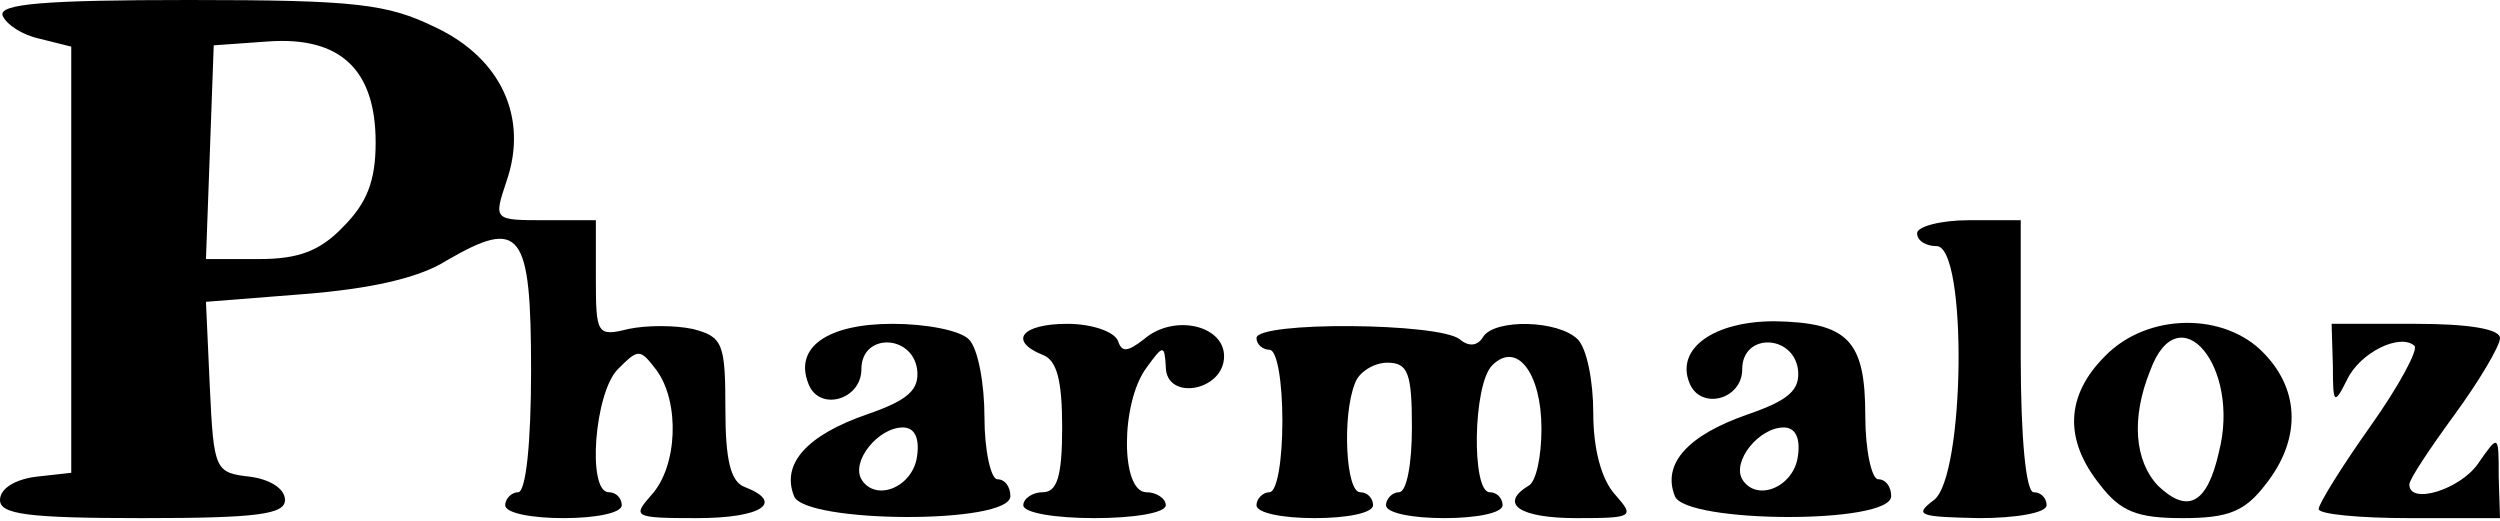 <svg width="120" height="25" viewBox="0 0 120 25" fill="none" xmlns="http://www.w3.org/2000/svg">
<path d="M0 24C0 23.44 0.746 23.005 1.741 22.881L3.42 22.694V12.435V2.238L1.927 1.865C1.057 1.679 0.311 1.181 0.124 0.746C-0.062 0.187 2.114 0 9.078 0C17.098 0 18.591 0.187 20.891 1.306C24.062 2.798 25.368 5.658 24.311 8.705C23.689 10.57 23.689 10.57 26.176 10.57H28.601V13.368C28.601 16.041 28.663 16.166 30.155 15.793C31.026 15.606 32.394 15.606 33.264 15.793C34.694 16.166 34.819 16.477 34.819 19.648C34.819 22.073 35.067 23.13 35.751 23.378C37.679 24.124 36.56 24.87 33.451 24.87C30.404 24.87 30.342 24.808 31.275 23.751C32.518 22.383 32.642 19.337 31.523 17.782C30.715 16.725 30.653 16.725 29.658 17.72C28.539 18.839 28.166 23.627 29.223 23.627C29.596 23.627 29.845 23.938 29.845 24.249C29.845 24.622 28.601 24.87 27.047 24.87C25.492 24.87 24.249 24.622 24.249 24.249C24.249 23.938 24.56 23.627 24.87 23.627C25.244 23.627 25.492 21.264 25.492 17.782C25.492 11.067 24.995 10.446 21.451 12.497C20.083 13.368 17.72 13.865 14.611 14.114L9.886 14.487L10.072 18.591C10.259 22.57 10.321 22.694 12 22.881C12.933 23.005 13.679 23.44 13.679 24C13.679 24.684 12.373 24.87 6.839 24.87C1.306 24.87 0 24.684 0 24V24ZM16.477 10.881C17.596 9.762 18.031 8.705 18.031 6.839C18.031 3.358 16.352 1.741 12.87 1.99L10.259 2.176L10.072 7.337L9.886 12.435H12.435C14.3 12.435 15.357 12.062 16.477 10.881Z" fill="#7883FF" style="fill:#7883FF;fill:color(display-p3 0.47 0.514 1);fill-opacity:1;"/>
<path d="M38.114 23.814C37.492 22.259 38.736 20.891 41.596 19.896C43.586 19.212 44.145 18.715 44.021 17.72C43.772 16.041 41.347 15.979 41.347 17.72C41.347 19.212 39.295 19.772 38.798 18.404C38.114 16.663 39.731 15.544 42.84 15.544C44.456 15.544 46.073 15.855 46.508 16.29C46.943 16.725 47.254 18.404 47.254 20.021C47.254 21.637 47.565 23.005 47.876 23.005C48.249 23.005 48.498 23.378 48.498 23.814C48.498 25.181 38.611 25.119 38.114 23.814V23.814ZM44.021 21.886C44.145 21.016 43.897 20.518 43.337 20.518C42.156 20.518 40.85 22.135 41.347 23.005C42.031 24.124 43.834 23.378 44.021 21.886Z" fill="#7883FF" style="fill:#7883FF;fill:color(display-p3 0.47 0.514 1);fill-opacity:1;"/>
<path d="M49.119 24.249C49.119 23.938 49.554 23.627 50.052 23.627C50.736 23.627 50.984 22.881 50.984 20.518C50.984 18.28 50.736 17.285 50.052 17.036C48.373 16.352 49.057 15.544 51.233 15.544C52.414 15.544 53.471 15.917 53.658 16.352C53.844 16.912 54.093 16.912 54.901 16.29C56.331 15.047 58.756 15.606 58.756 17.099C58.756 18.777 55.958 19.275 55.958 17.596C55.896 16.539 55.834 16.539 55.026 17.658C53.782 19.337 53.782 23.627 55.026 23.627C55.523 23.627 55.958 23.938 55.958 24.249C55.958 24.622 54.404 24.87 52.539 24.87C50.673 24.87 49.119 24.622 49.119 24.249V24.249Z" fill="#7883FF" style="fill:#7883FF;fill:color(display-p3 0.47 0.514 1);fill-opacity:1;"/>
<path d="M60.311 24.249C60.311 23.938 60.622 23.627 60.933 23.627C61.306 23.627 61.554 22.073 61.554 20.207C61.554 18.342 61.306 16.788 60.933 16.788C60.622 16.788 60.311 16.539 60.311 16.228C60.311 15.42 69.078 15.482 70.073 16.29C70.508 16.663 70.943 16.601 71.192 16.166C71.751 15.295 74.798 15.358 75.731 16.29C76.166 16.725 76.477 18.28 76.477 19.834C76.477 21.513 76.85 23.005 77.534 23.751C78.466 24.808 78.404 24.87 75.668 24.87C72.933 24.87 71.938 24.187 73.368 23.316C73.741 23.13 73.99 21.886 73.99 20.58C73.99 17.907 72.808 16.352 71.627 17.534C70.694 18.466 70.632 23.627 71.503 23.627C71.876 23.627 72.124 23.938 72.124 24.249C72.124 24.622 70.881 24.87 69.326 24.87C67.772 24.87 66.528 24.622 66.528 24.249C66.528 23.938 66.839 23.627 67.15 23.627C67.523 23.627 67.772 22.259 67.772 20.518C67.772 17.907 67.585 17.409 66.591 17.409C65.969 17.409 65.223 17.845 65.036 18.404C64.415 19.959 64.601 23.627 65.285 23.627C65.658 23.627 65.907 23.938 65.907 24.249C65.907 24.622 64.663 24.87 63.109 24.87C61.554 24.87 60.311 24.622 60.311 24.249Z" fill="#7883FF" style="fill:#7883FF;fill:color(display-p3 0.47 0.514 1);fill-opacity:1;"/>
<path d="M80.394 23.814C79.772 22.259 81.016 20.891 83.876 19.896C85.865 19.212 86.425 18.715 86.301 17.72C86.052 16.041 83.627 15.979 83.627 17.72C83.627 19.212 81.575 19.71 81.078 18.342C80.456 16.725 82.259 15.42 85.181 15.42C88.725 15.482 89.534 16.352 89.534 19.959C89.534 21.637 89.845 23.005 90.156 23.005C90.529 23.005 90.777 23.378 90.777 23.814C90.777 25.181 80.891 25.119 80.394 23.814ZM86.301 21.886C86.425 21.016 86.176 20.518 85.617 20.518C84.435 20.518 83.13 22.135 83.627 23.005C84.311 24.124 86.114 23.378 86.301 21.886V21.886Z" fill="#7883FF" style="fill:#7883FF;fill:color(display-p3 0.47 0.514 1);fill-opacity:1;"/>
<path d="M92.829 24C94.321 22.881 94.446 11.813 92.953 11.813C92.456 11.813 92.021 11.565 92.021 11.192C92.021 10.881 93.14 10.57 94.508 10.57H96.995V17.098C96.995 21.015 97.244 23.627 97.617 23.627C97.99 23.627 98.238 23.938 98.238 24.249C98.238 24.622 96.746 24.87 95.005 24.87C92.145 24.808 91.834 24.746 92.829 24Z" fill="#7883FF" style="fill:#7883FF;fill:color(display-p3 0.47 0.514 1);fill-opacity:1;"/>
<path d="M100.788 23.254C99.047 21.078 99.171 18.964 101.036 17.099C103.088 14.985 106.819 14.985 108.684 16.974C110.425 18.777 110.425 21.14 108.746 23.254C107.751 24.56 106.943 24.87 104.767 24.87C102.591 24.87 101.782 24.56 100.788 23.254ZM106.508 21.7C107.565 17.596 104.58 14.052 103.212 17.782C102.28 20.083 102.466 22.135 103.585 23.316C105.015 24.684 105.948 24.186 106.508 21.7V21.7Z" fill="#7883FF" style="fill:#7883FF;fill:color(display-p3 0.47 0.514 1);fill-opacity:1;"/>
<path d="M111.295 24.435C111.295 24.187 112.414 22.383 113.782 20.456C115.15 18.529 116.083 16.788 115.896 16.601C115.212 15.979 113.285 16.912 112.663 18.218C112.041 19.461 111.979 19.399 111.979 17.596L111.917 15.544H115.959C118.508 15.544 120 15.793 120 16.228C120 16.601 119.005 18.28 117.824 19.896C116.642 21.513 115.648 23.005 115.648 23.254C115.648 24.249 118.072 23.503 118.943 22.259C119.938 20.829 119.938 20.829 119.938 22.881L120 24.87H115.648C113.285 24.87 111.295 24.684 111.295 24.435V24.435Z" fill="#7883FF" style="fill:#7883FF;fill:color(display-p3 0.47 0.514 1);fill-opacity:1;"/>
</svg>
